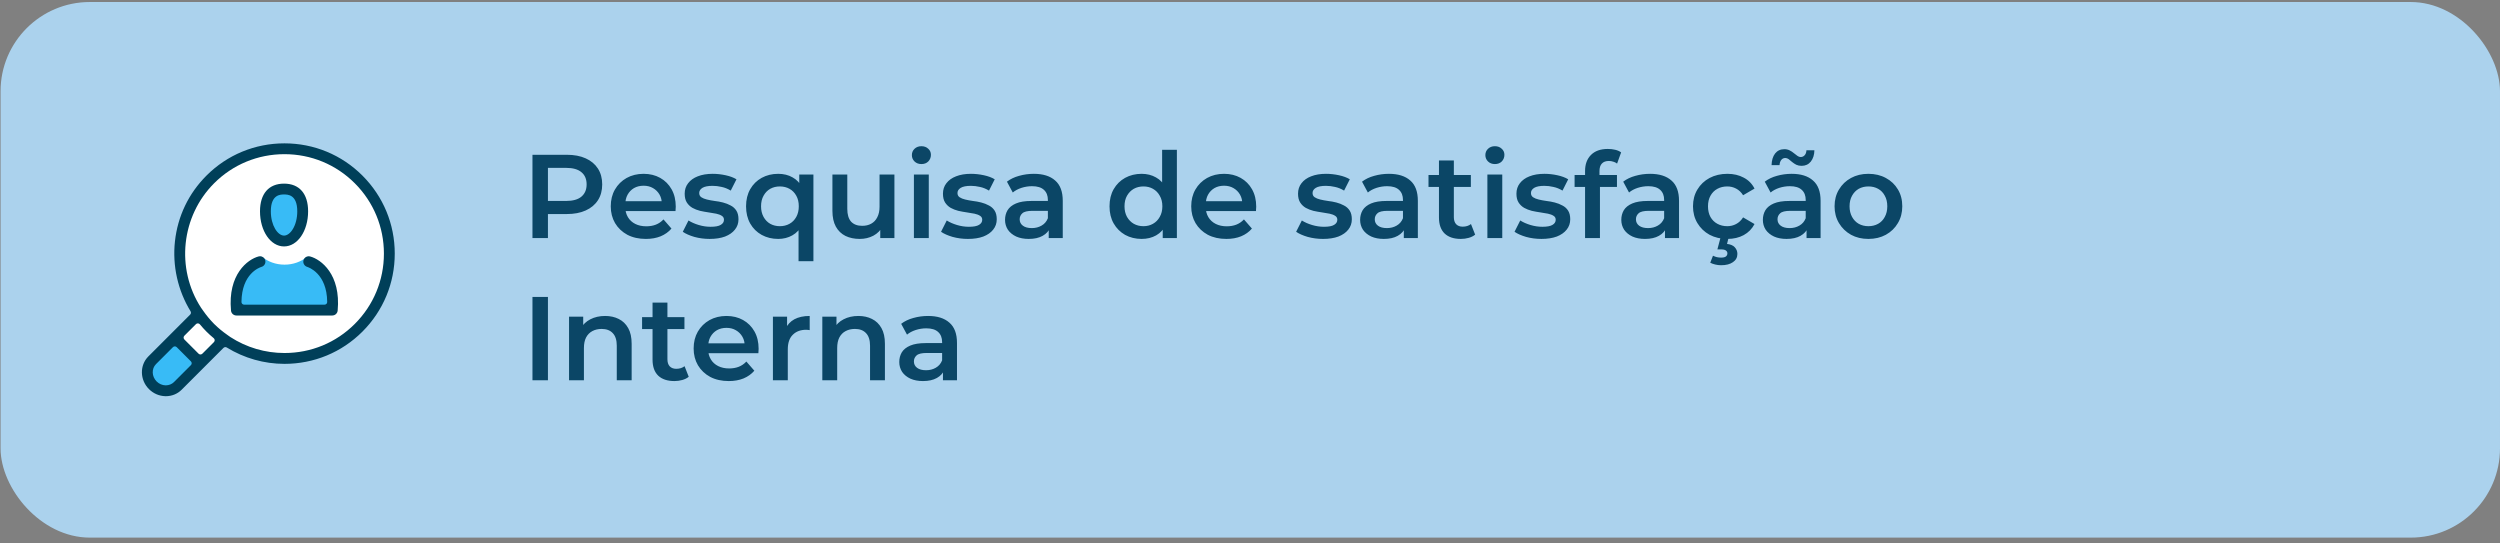 <svg xmlns="http://www.w3.org/2000/svg" width="299" height="65" viewBox="0 0 299 65" fill="none"><rect x="0" y="0" width="299" height="65" fill="#808080" stroke="none"/><rect x="0.067" y="0.241" width="298.932" height="64.057" rx="10.676" fill="#ABD2ED"></rect><g clip-path="url(#clip0_2123_5600)"><path d="M34.03 42.736C40.882 42.736 46.436 37.182 46.436 30.33C46.436 23.479 40.882 17.924 34.03 17.924C27.178 17.924 21.624 23.479 21.624 30.33C21.624 37.182 27.178 42.736 34.03 42.736Z" fill="white"></path><path d="M23.818 43.279L20.657 46.737H18.488L17.715 43.881L20.88 40.638L23.818 43.279Z" fill="#38BBF6"></path><path d="M24.05 42.914L26.606 40.251L23.578 37.846L21.322 40.208L24.05 42.914Z" fill="white"></path><path d="M34.03 28.732C35.085 28.732 35.941 27.383 35.941 25.718C35.941 24.053 35.085 22.704 34.03 22.704C32.974 22.704 32.118 24.053 32.118 25.718C32.118 27.383 32.974 28.732 34.03 28.732Z" fill="#38BBF6"></path><path d="M39.02 33.357L36.98 30.726H36.694C36.017 31.292 35.08 31.653 34.03 31.653C32.98 31.653 32.043 31.292 31.366 30.726H31.02L29.527 32.265L28.303 36.708H39.578L39.02 33.357H39.02Z" fill="#38BBF6"></path><path d="M19.831 47.385C19.812 47.385 19.793 47.385 19.774 47.384C19.039 47.366 18.345 47.066 17.816 46.538C16.72 45.44 16.686 43.686 17.743 42.629L22.748 37.622C22.851 37.519 22.87 37.357 22.793 37.233C21.268 34.749 20.604 31.775 20.924 28.86C21.254 25.856 22.557 23.138 24.693 21.002C27.181 18.514 30.493 17.145 34.021 17.145C37.548 17.145 40.861 18.514 43.348 21.002C45.84 23.494 47.212 26.807 47.212 30.331C47.212 33.855 45.84 37.168 43.348 39.66C40.862 42.148 37.549 43.518 34.021 43.518C31.59 43.518 29.204 42.841 27.12 41.56C27.069 41.529 27.011 41.513 26.954 41.513C26.872 41.513 26.791 41.545 26.73 41.606L21.725 46.611C21.227 47.11 20.558 47.385 19.84 47.385H19.831H19.831ZM20.91 41.426C20.829 41.426 20.748 41.457 20.686 41.519L18.66 43.546C18.108 44.097 18.141 45.028 18.733 45.621C19.025 45.912 19.404 46.077 19.801 46.088H19.824C20.198 46.088 20.556 45.945 20.807 45.695L22.834 43.668C22.894 43.608 22.927 43.528 22.927 43.444C22.927 43.36 22.894 43.279 22.834 43.22L21.134 41.519C21.072 41.457 20.991 41.426 20.91 41.426V41.426ZM23.661 38.675C23.577 38.675 23.497 38.708 23.437 38.768L22.05 40.154C21.927 40.278 21.927 40.478 22.05 40.602L23.751 42.303C23.81 42.363 23.891 42.396 23.975 42.396C24.059 42.396 24.139 42.363 24.199 42.303L25.585 40.917C25.648 40.853 25.682 40.767 25.678 40.678C25.673 40.589 25.632 40.505 25.563 40.449C25.248 40.189 24.964 39.931 24.693 39.66C24.424 39.391 24.166 39.107 23.905 38.79C23.848 38.722 23.765 38.68 23.676 38.676C23.676 38.676 23.666 38.675 23.661 38.675V38.675ZM34.021 18.439C30.841 18.439 27.854 19.674 25.61 21.918C21.671 25.858 21.01 32.113 24.037 36.792L24.291 37.154C24.496 37.446 24.701 37.715 24.919 37.979C25.114 38.21 25.346 38.48 25.61 38.743C25.877 39.011 26.157 39.252 26.372 39.433C26.64 39.654 26.91 39.859 27.199 40.062L27.551 40.31C29.485 41.562 31.721 42.22 34.028 42.22C37.206 42.22 40.191 40.985 42.432 38.743C44.678 36.497 45.916 33.509 45.916 30.331C45.916 27.152 44.678 24.165 42.432 21.918C40.189 19.674 37.202 18.439 34.021 18.439Z" fill="#003F59"></path><path d="M33.973 29.473C32.36 29.473 31.096 27.629 31.096 25.274C31.096 23.169 32.145 21.962 33.973 21.962C35.802 21.962 36.85 23.169 36.85 25.274C36.85 27.629 35.586 29.473 33.973 29.473ZM33.973 23.259C33.541 23.259 32.392 23.259 32.392 25.274C32.392 26.984 33.225 28.177 33.973 28.177C34.721 28.177 35.553 26.984 35.553 25.274C35.553 23.259 34.405 23.259 33.973 23.259Z" fill="#003F59"></path><path d="M28.274 37.734C27.937 37.734 27.659 37.481 27.628 37.145C27.23 32.816 29.615 31.016 30.932 30.669C30.986 30.655 31.041 30.648 31.096 30.648C31.39 30.648 31.649 30.846 31.724 31.13C31.814 31.472 31.61 31.826 31.27 31.92C31.022 31.996 28.911 32.734 28.88 36.118C28.879 36.202 28.912 36.283 28.972 36.344C29.031 36.404 29.112 36.438 29.197 36.438H38.816C38.901 36.438 38.982 36.404 39.041 36.344C39.101 36.284 39.134 36.203 39.133 36.118C39.102 32.653 36.842 31.95 36.746 31.922C36.404 31.821 36.202 31.463 36.297 31.124C36.376 30.843 36.631 30.648 36.919 30.648C36.973 30.648 37.028 30.655 37.081 30.669C38.397 31.016 40.783 32.816 40.385 37.146C40.354 37.481 40.076 37.734 39.739 37.734H28.275H28.274Z" fill="#003F59"></path></g><path d="M63.683 28.476V18.511H67.782C68.665 18.511 69.419 18.654 70.046 18.938C70.682 19.223 71.17 19.631 71.512 20.162C71.854 20.694 72.024 21.325 72.024 22.056C72.024 22.786 71.854 23.418 71.512 23.949C71.17 24.48 70.682 24.888 70.046 25.173C69.419 25.458 68.665 25.6 67.782 25.6H64.708L65.533 24.732V28.476H63.683ZM65.533 24.931L64.708 24.034H67.697C68.513 24.034 69.125 23.863 69.533 23.522C69.951 23.171 70.16 22.682 70.16 22.056C70.16 21.42 69.951 20.931 69.533 20.59C69.125 20.248 68.513 20.077 67.697 20.077H64.708L65.533 19.166V24.931ZM77.247 28.575C76.402 28.575 75.662 28.409 75.026 28.077C74.4 27.735 73.911 27.27 73.56 26.682C73.218 26.094 73.047 25.425 73.047 24.675C73.047 23.916 73.213 23.247 73.546 22.668C73.887 22.079 74.352 21.619 74.941 21.287C75.539 20.955 76.217 20.789 76.976 20.789C77.716 20.789 78.376 20.95 78.955 21.273C79.534 21.595 79.989 22.051 80.322 22.639C80.654 23.228 80.82 23.92 80.82 24.718C80.82 24.794 80.815 24.879 80.805 24.974C80.805 25.069 80.801 25.159 80.791 25.244H74.457V24.063H79.852L79.154 24.433C79.164 23.996 79.074 23.612 78.884 23.28C78.694 22.948 78.433 22.687 78.101 22.497C77.778 22.307 77.403 22.212 76.976 22.212C76.54 22.212 76.155 22.307 75.823 22.497C75.501 22.687 75.244 22.953 75.055 23.294C74.874 23.626 74.784 24.02 74.784 24.476V24.76C74.784 25.216 74.888 25.619 75.097 25.97C75.306 26.321 75.6 26.592 75.98 26.782C76.359 26.971 76.796 27.066 77.29 27.066C77.716 27.066 78.101 27 78.442 26.867C78.784 26.734 79.088 26.525 79.353 26.241L80.307 27.337C79.966 27.735 79.534 28.044 79.012 28.262C78.499 28.471 77.911 28.575 77.247 28.575ZM84.878 28.575C84.242 28.575 83.63 28.495 83.041 28.333C82.463 28.162 82.002 27.958 81.661 27.721L82.344 26.369C82.686 26.587 83.094 26.767 83.568 26.91C84.043 27.052 84.517 27.123 84.992 27.123C85.551 27.123 85.955 27.047 86.201 26.895C86.458 26.744 86.586 26.54 86.586 26.283C86.586 26.075 86.5 25.918 86.33 25.814C86.159 25.7 85.936 25.614 85.661 25.557C85.385 25.5 85.077 25.448 84.735 25.401C84.403 25.353 84.066 25.292 83.725 25.216C83.392 25.13 83.089 25.012 82.814 24.86C82.538 24.699 82.315 24.485 82.144 24.219C81.974 23.954 81.888 23.602 81.888 23.166C81.888 22.682 82.026 22.264 82.301 21.913C82.576 21.553 82.961 21.277 83.454 21.088C83.957 20.888 84.55 20.789 85.234 20.789C85.746 20.789 86.263 20.846 86.785 20.96C87.307 21.073 87.739 21.235 88.081 21.444L87.397 22.796C87.037 22.578 86.671 22.43 86.301 22.355C85.941 22.269 85.58 22.227 85.219 22.227C84.678 22.227 84.275 22.307 84.009 22.468C83.753 22.63 83.625 22.834 83.625 23.081C83.625 23.308 83.71 23.479 83.881 23.593C84.052 23.707 84.275 23.797 84.55 23.863C84.826 23.93 85.129 23.987 85.461 24.034C85.803 24.072 86.14 24.134 86.472 24.219C86.804 24.305 87.108 24.423 87.383 24.575C87.668 24.718 87.895 24.922 88.066 25.187C88.237 25.453 88.323 25.799 88.323 26.227C88.323 26.701 88.18 27.114 87.895 27.465C87.62 27.816 87.226 28.091 86.714 28.291C86.201 28.48 85.589 28.575 84.878 28.575ZM93.072 28.575C92.341 28.575 91.682 28.414 91.093 28.091C90.514 27.769 90.059 27.318 89.727 26.739C89.395 26.151 89.228 25.462 89.228 24.675C89.228 23.887 89.395 23.204 89.727 22.625C90.059 22.046 90.514 21.595 91.093 21.273C91.682 20.95 92.341 20.789 93.072 20.789C93.727 20.789 94.301 20.931 94.794 21.216C95.297 21.491 95.691 21.913 95.976 22.483C96.27 23.052 96.417 23.783 96.417 24.675C96.417 25.557 96.265 26.288 95.962 26.867C95.667 27.436 95.269 27.863 94.766 28.148C94.263 28.433 93.698 28.575 93.072 28.575ZM93.271 27.052C93.698 27.052 94.083 26.957 94.424 26.767C94.766 26.578 95.036 26.302 95.236 25.942C95.435 25.581 95.535 25.159 95.535 24.675C95.535 24.181 95.435 23.759 95.236 23.408C95.036 23.047 94.766 22.772 94.424 22.582C94.083 22.392 93.698 22.298 93.271 22.298C92.844 22.298 92.46 22.392 92.118 22.582C91.786 22.772 91.52 23.047 91.321 23.408C91.122 23.759 91.022 24.181 91.022 24.675C91.022 25.159 91.122 25.581 91.321 25.942C91.52 26.302 91.786 26.578 92.118 26.767C92.46 26.957 92.844 27.052 93.271 27.052ZM95.506 31.237V26.71L95.648 24.689L95.591 22.668V20.874H97.285V31.237H95.506ZM102.831 28.575C102.185 28.575 101.616 28.457 101.122 28.219C100.629 27.973 100.245 27.602 99.969 27.109C99.694 26.606 99.557 25.975 99.557 25.216V20.874H101.336V24.974C101.336 25.657 101.488 26.169 101.791 26.511C102.105 26.843 102.546 27.009 103.115 27.009C103.533 27.009 103.893 26.924 104.197 26.753C104.51 26.582 104.752 26.326 104.923 25.985C105.103 25.643 105.194 25.221 105.194 24.718V20.874H106.973V28.476H105.279V26.426L105.578 27.052C105.322 27.546 104.947 27.925 104.453 28.191C103.96 28.447 103.419 28.575 102.831 28.575ZM109.303 28.476V20.874H111.082V28.476H109.303ZM110.199 19.622C109.867 19.622 109.592 19.517 109.374 19.308C109.165 19.099 109.061 18.848 109.061 18.554C109.061 18.25 109.165 17.999 109.374 17.799C109.592 17.591 109.867 17.486 110.199 17.486C110.532 17.486 110.802 17.586 111.011 17.785C111.229 17.975 111.338 18.217 111.338 18.511C111.338 18.824 111.234 19.09 111.025 19.308C110.816 19.517 110.541 19.622 110.199 19.622ZM115.766 28.575C115.13 28.575 114.518 28.495 113.93 28.333C113.351 28.162 112.891 27.958 112.549 27.721L113.232 26.369C113.574 26.587 113.982 26.767 114.457 26.91C114.931 27.052 115.406 27.123 115.88 27.123C116.44 27.123 116.843 27.047 117.09 26.895C117.346 26.744 117.474 26.54 117.474 26.283C117.474 26.075 117.389 25.918 117.218 25.814C117.047 25.7 116.824 25.614 116.549 25.557C116.274 25.5 115.966 25.448 115.624 25.401C115.292 25.353 114.955 25.292 114.613 25.216C114.281 25.13 113.977 25.012 113.702 24.86C113.427 24.699 113.204 24.485 113.033 24.219C112.862 23.954 112.777 23.602 112.777 23.166C112.777 22.682 112.914 22.264 113.19 21.913C113.465 21.553 113.849 21.277 114.343 21.088C114.846 20.888 115.439 20.789 116.122 20.789C116.635 20.789 117.152 20.846 117.674 20.96C118.196 21.073 118.627 21.235 118.969 21.444L118.286 22.796C117.925 22.578 117.56 22.43 117.19 22.355C116.829 22.269 116.468 22.227 116.108 22.227C115.567 22.227 115.164 22.307 114.898 22.468C114.642 22.63 114.514 22.834 114.514 23.081C114.514 23.308 114.599 23.479 114.77 23.593C114.941 23.707 115.164 23.797 115.439 23.863C115.714 23.93 116.018 23.987 116.35 24.034C116.691 24.072 117.028 24.134 117.361 24.219C117.693 24.305 117.996 24.423 118.272 24.575C118.556 24.718 118.784 24.922 118.955 25.187C119.126 25.453 119.211 25.799 119.211 26.227C119.211 26.701 119.069 27.114 118.784 27.465C118.509 27.816 118.115 28.091 117.603 28.291C117.09 28.48 116.478 28.575 115.766 28.575ZM125.427 28.476V26.938L125.327 26.611V23.92C125.327 23.398 125.17 22.995 124.857 22.71C124.544 22.416 124.07 22.269 123.434 22.269C123.007 22.269 122.584 22.336 122.167 22.468C121.759 22.601 121.412 22.786 121.128 23.024L120.43 21.728C120.838 21.415 121.322 21.183 121.882 21.031C122.452 20.869 123.04 20.789 123.647 20.789C124.748 20.789 125.598 21.055 126.195 21.586C126.803 22.108 127.106 22.919 127.106 24.02V28.476H125.427ZM123.035 28.575C122.466 28.575 121.968 28.48 121.541 28.291C121.114 28.091 120.781 27.821 120.544 27.479C120.316 27.128 120.202 26.734 120.202 26.298C120.202 25.871 120.302 25.486 120.501 25.145C120.71 24.803 121.047 24.532 121.512 24.333C121.977 24.134 122.594 24.034 123.363 24.034H125.569V25.216H123.491C122.883 25.216 122.475 25.315 122.267 25.515C122.058 25.704 121.953 25.942 121.953 26.227C121.953 26.549 122.081 26.805 122.338 26.995C122.594 27.185 122.95 27.28 123.405 27.28C123.842 27.28 124.231 27.18 124.573 26.981C124.924 26.782 125.175 26.487 125.327 26.098L125.626 27.166C125.455 27.612 125.147 27.958 124.701 28.205C124.264 28.452 123.709 28.575 123.035 28.575ZM136.541 28.575C135.81 28.575 135.151 28.414 134.562 28.091C133.984 27.759 133.528 27.304 133.196 26.725C132.864 26.146 132.698 25.462 132.698 24.675C132.698 23.887 132.864 23.204 133.196 22.625C133.528 22.046 133.984 21.595 134.562 21.273C135.151 20.95 135.81 20.789 136.541 20.789C137.177 20.789 137.746 20.931 138.249 21.216C138.752 21.491 139.151 21.913 139.445 22.483C139.739 23.052 139.886 23.783 139.886 24.675C139.886 25.557 139.744 26.288 139.459 26.867C139.175 27.436 138.781 27.863 138.278 28.148C137.775 28.433 137.196 28.575 136.541 28.575ZM136.755 27.052C137.182 27.052 137.561 26.957 137.893 26.767C138.235 26.578 138.506 26.302 138.705 25.942C138.914 25.581 139.018 25.159 139.018 24.675C139.018 24.181 138.914 23.759 138.705 23.408C138.506 23.047 138.235 22.772 137.893 22.582C137.561 22.392 137.182 22.298 136.755 22.298C136.328 22.298 135.943 22.392 135.602 22.582C135.269 22.772 134.999 23.047 134.79 23.408C134.591 23.759 134.491 24.181 134.491 24.675C134.491 25.159 134.591 25.581 134.79 25.942C134.999 26.302 135.269 26.578 135.602 26.767C135.943 26.957 136.328 27.052 136.755 27.052ZM139.061 28.476V26.682L139.132 24.661L138.99 22.639V17.913H140.755V28.476H139.061ZM146.67 28.575C145.825 28.575 145.085 28.409 144.449 28.077C143.823 27.735 143.334 27.27 142.983 26.682C142.641 26.094 142.47 25.425 142.47 24.675C142.47 23.916 142.636 23.247 142.969 22.668C143.31 22.079 143.775 21.619 144.364 21.287C144.961 20.955 145.64 20.789 146.399 20.789C147.139 20.789 147.799 20.95 148.378 21.273C148.957 21.595 149.412 22.051 149.744 22.639C150.076 23.228 150.243 23.92 150.243 24.718C150.243 24.794 150.238 24.879 150.228 24.974C150.228 25.069 150.224 25.159 150.214 25.244H143.88V24.063H149.275L148.577 24.433C148.587 23.996 148.496 23.612 148.307 23.28C148.117 22.948 147.856 22.687 147.524 22.497C147.201 22.307 146.826 22.212 146.399 22.212C145.963 22.212 145.578 22.307 145.246 22.497C144.923 22.687 144.667 22.953 144.477 23.294C144.297 23.626 144.207 24.02 144.207 24.476V24.76C144.207 25.216 144.311 25.619 144.52 25.97C144.729 26.321 145.023 26.592 145.403 26.782C145.782 26.971 146.219 27.066 146.712 27.066C147.139 27.066 147.524 27 147.865 26.867C148.207 26.734 148.511 26.525 148.776 26.241L149.73 27.337C149.388 27.735 148.957 28.044 148.435 28.262C147.922 28.471 147.334 28.575 146.67 28.575ZM158.235 28.575C157.599 28.575 156.987 28.495 156.398 28.333C155.819 28.162 155.359 27.958 155.017 27.721L155.701 26.369C156.042 26.587 156.45 26.767 156.925 26.91C157.399 27.052 157.874 27.123 158.348 27.123C158.908 27.123 159.312 27.047 159.558 26.895C159.815 26.744 159.943 26.54 159.943 26.283C159.943 26.075 159.857 25.918 159.686 25.814C159.516 25.7 159.293 25.614 159.017 25.557C158.742 25.5 158.434 25.448 158.092 25.401C157.76 25.353 157.423 25.292 157.081 25.216C156.749 25.13 156.446 25.012 156.17 24.86C155.895 24.699 155.672 24.485 155.501 24.219C155.331 23.954 155.245 23.602 155.245 23.166C155.245 22.682 155.383 22.264 155.658 21.913C155.933 21.553 156.318 21.277 156.811 21.088C157.314 20.888 157.907 20.789 158.59 20.789C159.103 20.789 159.62 20.846 160.142 20.96C160.664 21.073 161.096 21.235 161.437 21.444L160.754 22.796C160.393 22.578 160.028 22.43 159.658 22.355C159.297 22.269 158.937 22.227 158.576 22.227C158.035 22.227 157.632 22.307 157.366 22.468C157.11 22.63 156.982 22.834 156.982 23.081C156.982 23.308 157.067 23.479 157.238 23.593C157.409 23.707 157.632 23.797 157.907 23.863C158.182 23.93 158.486 23.987 158.818 24.034C159.16 24.072 159.497 24.134 159.829 24.219C160.161 24.305 160.465 24.423 160.74 24.575C161.025 24.718 161.252 24.922 161.423 25.187C161.594 25.453 161.679 25.799 161.679 26.227C161.679 26.701 161.537 27.114 161.252 27.465C160.977 27.816 160.583 28.091 160.071 28.291C159.558 28.48 158.946 28.575 158.235 28.575ZM167.895 28.476V26.938L167.795 26.611V23.92C167.795 23.398 167.639 22.995 167.326 22.71C167.012 22.416 166.538 22.269 165.902 22.269C165.475 22.269 165.053 22.336 164.635 22.468C164.227 22.601 163.881 22.786 163.596 23.024L162.899 21.728C163.307 21.415 163.791 21.183 164.351 21.031C164.92 20.869 165.508 20.789 166.116 20.789C167.216 20.789 168.066 21.055 168.664 21.586C169.271 22.108 169.575 22.919 169.575 24.02V28.476H167.895ZM165.504 28.575C164.934 28.575 164.436 28.48 164.009 28.291C163.582 28.091 163.25 27.821 163.012 27.479C162.785 27.128 162.671 26.734 162.671 26.298C162.671 25.871 162.77 25.486 162.97 25.145C163.179 24.803 163.515 24.532 163.98 24.333C164.445 24.134 165.062 24.034 165.831 24.034H168.037V25.216H165.959C165.352 25.216 164.944 25.315 164.735 25.515C164.526 25.704 164.422 25.942 164.422 26.227C164.422 26.549 164.55 26.805 164.806 26.995C165.062 27.185 165.418 27.28 165.874 27.28C166.31 27.28 166.699 27.18 167.041 26.981C167.392 26.782 167.644 26.487 167.795 26.098L168.094 27.166C167.923 27.612 167.615 27.958 167.169 28.205C166.732 28.452 166.177 28.575 165.504 28.575ZM174.72 28.575C173.884 28.575 173.239 28.362 172.784 27.935C172.328 27.498 172.1 26.858 172.1 26.013V19.194H173.88V25.97C173.88 26.331 173.97 26.611 174.15 26.81C174.34 27.009 174.601 27.109 174.933 27.109C175.332 27.109 175.664 27.005 175.929 26.796L176.428 28.063C176.219 28.234 175.963 28.362 175.659 28.447C175.355 28.532 175.042 28.575 174.72 28.575ZM170.848 22.355V20.931H175.915V22.355H170.848ZM177.891 28.476V20.874H179.671V28.476H177.891ZM178.788 19.622C178.456 19.622 178.181 19.517 177.963 19.308C177.754 19.099 177.649 18.848 177.649 18.554C177.649 18.25 177.754 17.999 177.963 17.799C178.181 17.591 178.456 17.486 178.788 17.486C179.12 17.486 179.391 17.586 179.6 17.785C179.818 17.975 179.927 18.217 179.927 18.511C179.927 18.824 179.823 19.09 179.614 19.308C179.405 19.517 179.13 19.622 178.788 19.622ZM184.355 28.575C183.719 28.575 183.107 28.495 182.519 28.333C181.94 28.162 181.48 27.958 181.138 27.721L181.821 26.369C182.163 26.587 182.571 26.767 183.045 26.91C183.52 27.052 183.994 27.123 184.469 27.123C185.029 27.123 185.432 27.047 185.679 26.895C185.935 26.744 186.063 26.54 186.063 26.283C186.063 26.075 185.978 25.918 185.807 25.814C185.636 25.7 185.413 25.614 185.138 25.557C184.863 25.5 184.554 25.448 184.213 25.401C183.88 25.353 183.544 25.292 183.202 25.216C182.87 25.13 182.566 25.012 182.291 24.86C182.016 24.699 181.793 24.485 181.622 24.219C181.451 23.954 181.366 23.602 181.366 23.166C181.366 22.682 181.503 22.264 181.778 21.913C182.054 21.553 182.438 21.277 182.931 21.088C183.434 20.888 184.028 20.789 184.711 20.789C185.223 20.789 185.74 20.846 186.262 20.96C186.784 21.073 187.216 21.235 187.558 21.444L186.875 22.796C186.514 22.578 186.149 22.43 185.778 22.355C185.418 22.269 185.057 22.227 184.697 22.227C184.156 22.227 183.752 22.307 183.487 22.468C183.23 22.63 183.102 22.834 183.102 23.081C183.102 23.308 183.188 23.479 183.359 23.593C183.529 23.707 183.752 23.797 184.028 23.863C184.303 23.93 184.606 23.987 184.939 24.034C185.28 24.072 185.617 24.134 185.949 24.219C186.281 24.305 186.585 24.423 186.86 24.575C187.145 24.718 187.373 24.922 187.544 25.187C187.714 25.453 187.8 25.799 187.8 26.227C187.8 26.701 187.657 27.114 187.373 27.465C187.098 27.816 186.704 28.091 186.191 28.291C185.679 28.48 185.067 28.575 184.355 28.575ZM189.574 28.476V20.447C189.574 19.65 189.807 19.014 190.272 18.54C190.746 18.056 191.42 17.814 192.293 17.814C192.606 17.814 192.9 17.847 193.176 17.913C193.46 17.98 193.698 18.084 193.887 18.227L193.403 19.565C193.27 19.46 193.119 19.384 192.948 19.337C192.777 19.28 192.601 19.251 192.421 19.251C192.051 19.251 191.771 19.356 191.581 19.565C191.391 19.764 191.297 20.067 191.297 20.476V21.33L191.354 22.127V28.476H189.574ZM188.321 22.355V20.931H193.389V22.355H188.321ZM199.131 28.476V26.938L199.031 26.611V23.92C199.031 23.398 198.875 22.995 198.562 22.71C198.249 22.416 197.774 22.269 197.138 22.269C196.711 22.269 196.289 22.336 195.871 22.468C195.463 22.601 195.117 22.786 194.832 23.024L194.135 21.728C194.543 21.415 195.027 21.183 195.587 21.031C196.156 20.869 196.744 20.789 197.352 20.789C198.453 20.789 199.302 21.055 199.9 21.586C200.507 22.108 200.811 22.919 200.811 24.02V28.476H199.131ZM196.74 28.575C196.17 28.575 195.672 28.48 195.245 28.291C194.818 28.091 194.486 27.821 194.249 27.479C194.021 27.128 193.907 26.734 193.907 26.298C193.907 25.871 194.007 25.486 194.206 25.145C194.415 24.803 194.752 24.532 195.217 24.333C195.682 24.134 196.298 24.034 197.067 24.034H199.273V25.216H197.195C196.588 25.216 196.18 25.315 195.971 25.515C195.762 25.704 195.658 25.942 195.658 26.227C195.658 26.549 195.786 26.805 196.042 26.995C196.298 27.185 196.654 27.28 197.11 27.28C197.546 27.28 197.935 27.18 198.277 26.981C198.628 26.782 198.88 26.487 199.031 26.098L199.33 27.166C199.16 27.612 198.851 27.958 198.405 28.205C197.969 28.452 197.413 28.575 196.74 28.575ZM206.596 28.575C205.799 28.575 205.087 28.409 204.461 28.077C203.844 27.735 203.36 27.27 203.009 26.682C202.658 26.094 202.482 25.425 202.482 24.675C202.482 23.916 202.658 23.247 203.009 22.668C203.36 22.079 203.844 21.619 204.461 21.287C205.087 20.955 205.799 20.789 206.596 20.789C207.336 20.789 207.986 20.941 208.546 21.244C209.115 21.538 209.547 21.975 209.841 22.554L208.475 23.351C208.247 22.99 207.967 22.725 207.635 22.554C207.312 22.383 206.961 22.298 206.582 22.298C206.145 22.298 205.751 22.392 205.4 22.582C205.049 22.772 204.774 23.047 204.574 23.408C204.375 23.759 204.276 24.181 204.276 24.675C204.276 25.168 204.375 25.595 204.574 25.956C204.774 26.307 205.049 26.578 205.4 26.767C205.751 26.957 206.145 27.052 206.582 27.052C206.961 27.052 207.312 26.967 207.635 26.796C207.967 26.625 208.247 26.359 208.475 25.999L209.841 26.796C209.547 27.365 209.115 27.806 208.546 28.12C207.986 28.423 207.336 28.575 206.596 28.575ZM205.856 31.721C205.599 31.721 205.362 31.693 205.144 31.636C204.926 31.588 204.726 31.517 204.546 31.422L204.873 30.582C205.025 30.658 205.177 30.715 205.329 30.753C205.49 30.791 205.661 30.81 205.841 30.81C206.117 30.81 206.311 30.763 206.425 30.668C206.539 30.573 206.596 30.45 206.596 30.298C206.596 30.155 206.534 30.041 206.411 29.956C206.297 29.871 206.107 29.828 205.841 29.828H205.4L205.784 28.376H206.752L206.553 29.173C206.971 29.221 207.279 29.353 207.478 29.572C207.687 29.799 207.792 30.065 207.792 30.369C207.792 30.786 207.616 31.114 207.265 31.351C206.914 31.598 206.444 31.721 205.856 31.721ZM216.063 28.476V26.938L215.963 26.611V23.92C215.963 23.398 215.807 22.995 215.493 22.71C215.18 22.416 214.706 22.269 214.07 22.269C213.643 22.269 213.221 22.336 212.803 22.468C212.395 22.601 212.049 22.786 211.764 23.024L211.066 21.728C211.474 21.415 211.958 21.183 212.518 21.031C213.088 20.869 213.676 20.789 214.283 20.789C215.384 20.789 216.234 21.055 216.831 21.586C217.439 22.108 217.743 22.919 217.743 24.02V28.476H216.063ZM213.671 28.575C213.102 28.575 212.604 28.48 212.177 28.291C211.75 28.091 211.417 27.821 211.18 27.479C210.952 27.128 210.839 26.734 210.839 26.298C210.839 25.871 210.938 25.486 211.138 25.145C211.346 24.803 211.683 24.532 212.148 24.333C212.613 24.134 213.23 24.034 213.999 24.034H216.205V25.216H214.127C213.52 25.216 213.111 25.315 212.903 25.515C212.694 25.704 212.59 25.942 212.59 26.227C212.59 26.549 212.718 26.805 212.974 26.995C213.23 27.185 213.586 27.28 214.041 27.28C214.478 27.28 214.867 27.18 215.209 26.981C215.56 26.782 215.811 26.487 215.963 26.098L216.262 27.166C216.091 27.612 215.783 27.958 215.337 28.205C214.9 28.452 214.345 28.575 213.671 28.575ZM215.465 19.835C215.237 19.835 215.028 19.792 214.839 19.707C214.658 19.612 214.492 19.503 214.34 19.38C214.198 19.247 214.06 19.133 213.928 19.038C213.795 18.943 213.662 18.895 213.529 18.895C213.33 18.895 213.168 18.971 213.045 19.123C212.922 19.275 212.85 19.484 212.831 19.75H211.878C211.897 19.161 212.039 18.696 212.305 18.355C212.58 18.013 212.95 17.842 213.415 17.842C213.643 17.842 213.852 17.89 214.041 17.985C214.231 18.079 214.397 18.189 214.54 18.312C214.692 18.435 214.834 18.544 214.967 18.639C215.1 18.734 215.228 18.782 215.351 18.782C215.55 18.782 215.712 18.71 215.835 18.568C215.968 18.426 216.039 18.227 216.049 17.97H217.002C216.993 18.521 216.85 18.971 216.575 19.323C216.3 19.664 215.93 19.835 215.465 19.835ZM223.456 28.575C222.678 28.575 221.985 28.409 221.378 28.077C220.771 27.735 220.291 27.27 219.94 26.682C219.589 26.094 219.414 25.425 219.414 24.675C219.414 23.916 219.589 23.247 219.94 22.668C220.291 22.079 220.771 21.619 221.378 21.287C221.985 20.955 222.678 20.789 223.456 20.789C224.244 20.789 224.942 20.955 225.549 21.287C226.166 21.619 226.645 22.075 226.987 22.654C227.338 23.232 227.513 23.906 227.513 24.675C227.513 25.425 227.338 26.094 226.987 26.682C226.645 27.27 226.166 27.735 225.549 28.077C224.942 28.409 224.244 28.575 223.456 28.575ZM223.456 27.052C223.893 27.052 224.282 26.957 224.624 26.767C224.965 26.578 225.231 26.302 225.421 25.942C225.62 25.581 225.72 25.159 225.72 24.675C225.72 24.181 225.62 23.759 225.421 23.408C225.231 23.047 224.965 22.772 224.624 22.582C224.282 22.392 223.898 22.298 223.471 22.298C223.034 22.298 222.645 22.392 222.303 22.582C221.971 22.772 221.705 23.047 221.506 23.408C221.307 23.759 221.207 24.181 221.207 24.675C221.207 25.159 221.307 25.581 221.506 25.942C221.705 26.302 221.971 26.578 222.303 26.767C222.645 26.957 223.029 27.052 223.456 27.052ZM63.683 45.476V35.511H65.533V45.476H63.683ZM72.371 37.789C72.978 37.789 73.519 37.907 73.994 38.145C74.478 38.382 74.857 38.747 75.132 39.241C75.408 39.725 75.545 40.351 75.545 41.12V45.476H73.766V41.347C73.766 40.674 73.605 40.171 73.282 39.839C72.969 39.506 72.527 39.34 71.958 39.34C71.54 39.34 71.17 39.426 70.848 39.597C70.525 39.767 70.274 40.024 70.093 40.365C69.922 40.697 69.837 41.12 69.837 41.632V45.476H68.058V37.874H69.752V39.924L69.453 39.298C69.718 38.814 70.103 38.444 70.606 38.187C71.118 37.922 71.707 37.789 72.371 37.789ZM80.664 45.575C79.829 45.575 79.183 45.362 78.728 44.935C78.272 44.498 78.044 43.858 78.044 43.013V36.194H79.824V42.97C79.824 43.331 79.914 43.611 80.094 43.81C80.284 44.009 80.545 44.109 80.877 44.109C81.276 44.109 81.608 44.005 81.874 43.796L82.372 45.063C82.163 45.234 81.907 45.362 81.603 45.447C81.299 45.532 80.986 45.575 80.664 45.575ZM76.792 39.355V37.931H81.859V39.355H76.792ZM87.158 45.575C86.314 45.575 85.573 45.409 84.938 45.077C84.311 44.735 83.823 44.27 83.472 43.682C83.13 43.094 82.959 42.425 82.959 41.675C82.959 40.916 83.125 40.247 83.457 39.668C83.799 39.079 84.264 38.619 84.852 38.287C85.45 37.955 86.129 37.789 86.888 37.789C87.628 37.789 88.288 37.95 88.867 38.273C89.445 38.595 89.901 39.051 90.233 39.639C90.565 40.228 90.731 40.92 90.731 41.718C90.731 41.794 90.727 41.879 90.717 41.974C90.717 42.069 90.712 42.159 90.703 42.244H84.368V41.063H89.763L89.066 41.433C89.075 40.996 88.985 40.612 88.795 40.28C88.606 39.948 88.345 39.687 88.012 39.497C87.69 39.307 87.315 39.212 86.888 39.212C86.451 39.212 86.067 39.307 85.735 39.497C85.412 39.687 85.156 39.953 84.966 40.294C84.786 40.626 84.696 41.02 84.696 41.476V41.76C84.696 42.216 84.8 42.619 85.009 42.97C85.218 43.321 85.512 43.592 85.891 43.782C86.271 43.971 86.708 44.066 87.201 44.066C87.628 44.066 88.012 44 88.354 43.867C88.696 43.734 88.999 43.525 89.265 43.241L90.219 44.337C89.877 44.735 89.445 45.044 88.924 45.262C88.411 45.471 87.823 45.575 87.158 45.575ZM92.441 45.476V37.874H94.134V39.967L93.935 39.355C94.163 38.842 94.519 38.453 95.003 38.187C95.496 37.922 96.108 37.789 96.839 37.789V39.483C96.763 39.464 96.692 39.454 96.626 39.454C96.559 39.445 96.493 39.44 96.426 39.44C95.752 39.44 95.216 39.639 94.818 40.038C94.419 40.427 94.22 41.011 94.22 41.789V45.476H92.441ZM102.662 37.789C103.269 37.789 103.81 37.907 104.284 38.145C104.768 38.382 105.148 38.747 105.423 39.241C105.698 39.725 105.836 40.351 105.836 41.12V45.476H104.057V41.347C104.057 40.674 103.895 40.171 103.573 39.839C103.26 39.506 102.818 39.34 102.249 39.34C101.831 39.34 101.461 39.426 101.139 39.597C100.816 39.767 100.564 40.024 100.384 40.365C100.213 40.697 100.128 41.12 100.128 41.632V45.476H98.349V37.874H100.042V39.924L99.743 39.298C100.009 38.814 100.394 38.444 100.897 38.187C101.409 37.922 101.997 37.789 102.662 37.789ZM112.777 45.476V43.938L112.677 43.611V40.92C112.677 40.398 112.52 39.995 112.207 39.711C111.894 39.416 111.419 39.269 110.784 39.269C110.357 39.269 109.934 39.336 109.517 39.468C109.109 39.601 108.762 39.786 108.478 40.024L107.78 38.728C108.188 38.415 108.672 38.183 109.232 38.031C109.801 37.869 110.39 37.789 110.997 37.789C112.098 37.789 112.947 38.054 113.545 38.586C114.153 39.108 114.456 39.919 114.456 41.02V45.476H112.777ZM110.385 45.575C109.816 45.575 109.317 45.48 108.89 45.291C108.463 45.091 108.131 44.821 107.894 44.479C107.666 44.128 107.552 43.734 107.552 43.298C107.552 42.871 107.652 42.486 107.851 42.145C108.06 41.803 108.397 41.532 108.862 41.333C109.327 41.134 109.944 41.034 110.712 41.034H112.919V42.216H110.841C110.233 42.216 109.825 42.315 109.616 42.515C109.408 42.705 109.303 42.942 109.303 43.227C109.303 43.549 109.431 43.805 109.688 43.995C109.944 44.185 110.3 44.28 110.755 44.28C111.192 44.28 111.581 44.18 111.922 43.981C112.274 43.782 112.525 43.487 112.677 43.098L112.976 44.166C112.805 44.612 112.497 44.958 112.051 45.205C111.614 45.452 111.059 45.575 110.385 45.575Z" fill="#0B4666"></path><defs><clipPath id="clip0_2123_5600"><rect width="30.24" height="30.24" fill="white" transform="translate(16.972 17.145)"></rect></clipPath></defs></svg>